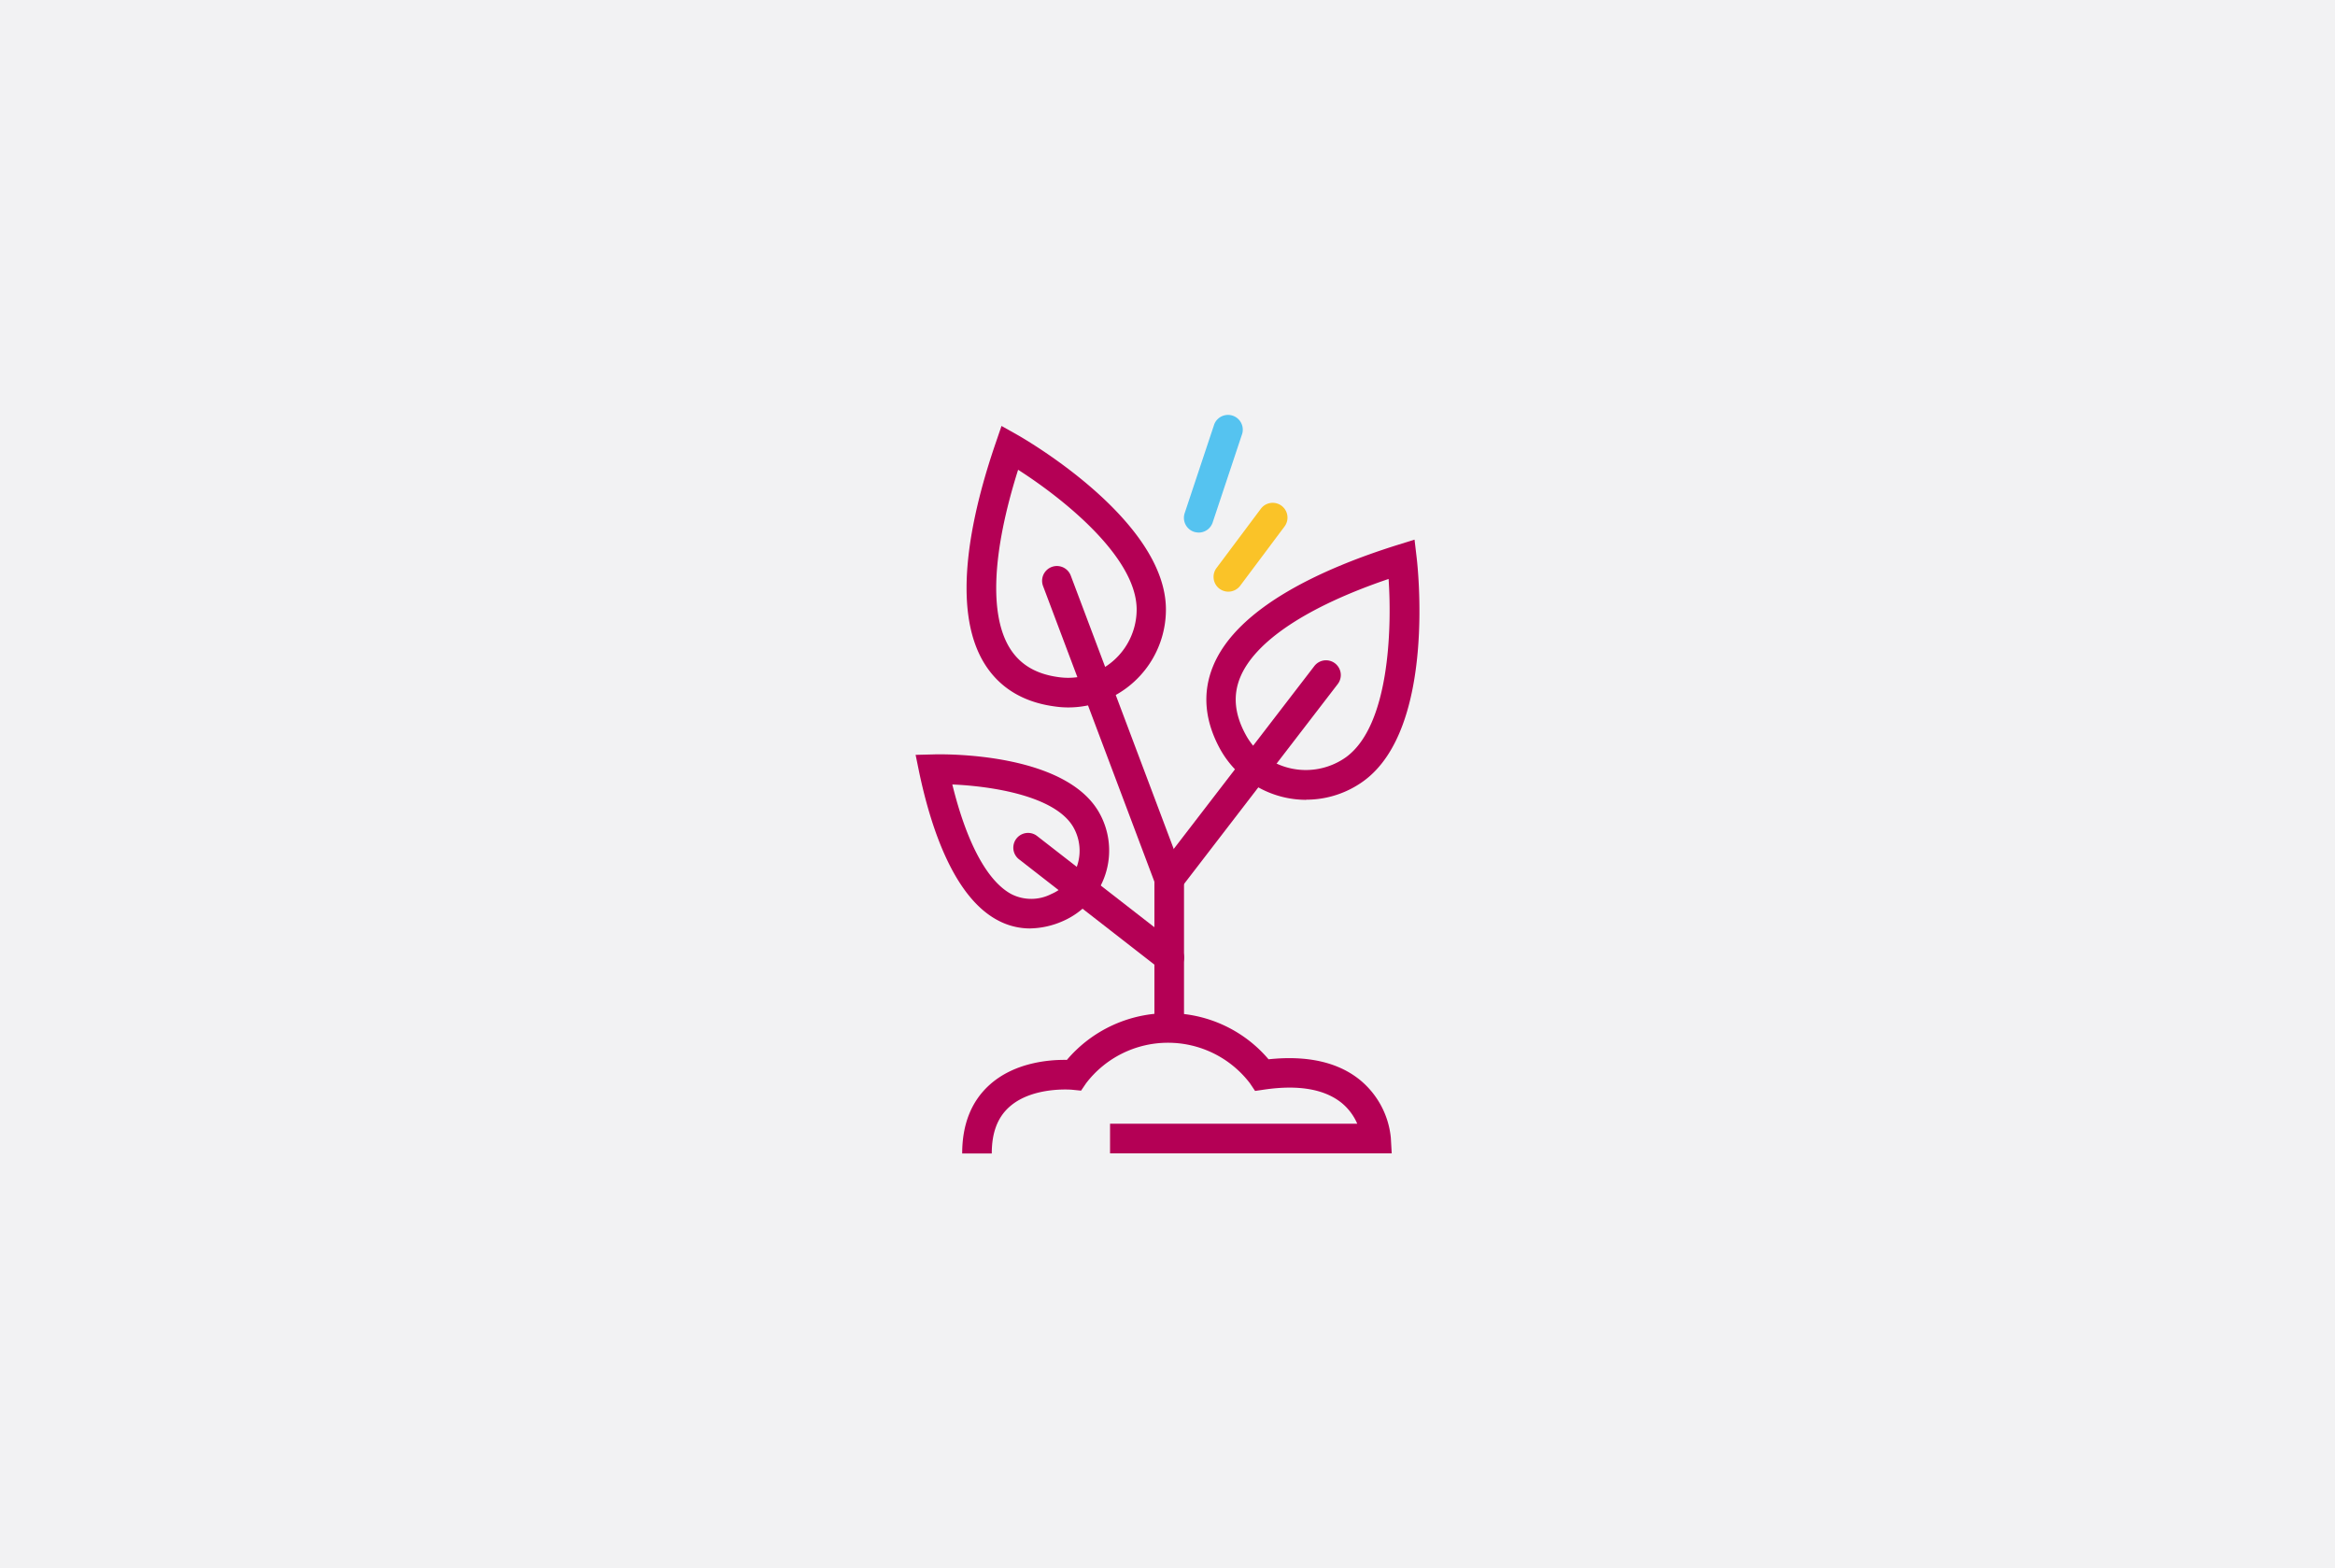 <svg xmlns="http://www.w3.org/2000/svg" xmlns:xlink="http://www.w3.org/1999/xlink" width="329" height="221" viewBox="0 0 329 221">
  <rect x="0" y="0" width="329" height="221" fill="#333333" stroke="none"/>
  <defs>
    <clipPath id="clip-Impuls_Icon_Aufbau">
      <rect width="329" height="221"/>
    </clipPath>
  </defs>
  <g id="Impuls_Icon_Aufbau" data-name="Impuls Icon Aufbau" clip-path="url(#clip-Impuls_Icon_Aufbau)">
    <rect width="329" height="221" fill="#fff"/>
    <g id="Gruppe_1" data-name="Gruppe 1">
      <rect id="Rechteck_Hintergrund_Grau" data-name="Rechteck Hintergrund Grau" width="329" height="221" fill="#f2f2f3"/>
    </g>
    <g id="Impuls-icon-rgb-pflanze" transform="translate(119.16 56.41)">
      <path id="Pfad_48" data-name="Pfad 48" d="M36.312,78.363a2.089,2.089,0,0,1-2.083-2.083V56.76L18.542,15.095a2.084,2.084,0,1,1,3.9-1.479L38.4,55.989v20.27a2.089,2.089,0,0,1-2.083,2.083Z" transform="translate(9.266 11.081)" fill="#b40055"/>
      <path id="Pfad_49" data-name="Pfad 49" d="M42.166,68.735a2.088,2.088,0,0,1-1.271-.437,2.067,2.067,0,0,1-.375-2.917l22.1-28.749a2.079,2.079,0,0,1,3.292,2.542l-22.1,28.749A2.051,2.051,0,0,1,42.166,68.735ZM27.916,42.465a12.653,12.653,0,0,1-1.771-.125c-4.521-.583-7.875-2.625-10-6.041-4.854-7.833-1.812-21.249,1.583-31.124L18.541,2.8l2.187,1.229c.854.479,20.978,11.979,20.978,24.645a13.8,13.8,0,0,1-8.646,12.791A13.553,13.553,0,0,1,27.916,42.465ZM20.875,8.987C17.229,20.549,16.792,29.4,19.708,34.111c1.458,2.333,3.729,3.687,7,4.1a9.5,9.5,0,0,0,4.812-.625,9.617,9.617,0,0,0,6.062-8.916C37.582,21.2,27,12.883,20.9,8.987ZM42.166,79.776a2.088,2.088,0,0,1-1.271-.437L21,63.86a2.077,2.077,0,0,1,2.562-3.271l19.9,15.479a2.066,2.066,0,0,1,.354,2.917,2.112,2.112,0,0,1-1.646.812ZM73.519,105.3H33.833V101.13H68.665a7.745,7.745,0,0,0-2.229-2.958c-2.4-1.917-6.041-2.562-10.875-1.854l-1.292.188-.729-1.083a14.522,14.522,0,0,0-23.082,0l-.708,1.042-1.25-.125s-5.6-.521-8.875,2.437c-1.667,1.5-2.458,3.646-2.458,6.541H13c0-4.1,1.292-7.354,3.854-9.666,3.583-3.229,8.562-3.562,10.9-3.521A18.668,18.668,0,0,1,42,85.547a18.43,18.43,0,0,1,14.166,6.5c5.479-.583,9.854.417,12.937,2.958a12.059,12.059,0,0,1,4.292,8.1l.125,2.187Z" transform="translate(3.412 0.814)" fill="#b40055"/>
      <path id="Pfad_50" data-name="Pfad 50" d="M64.869,47.155a13.883,13.883,0,0,1-12.1-7.125c-2.187-3.979-2.542-7.9-1.042-11.625,3.437-8.562,16.041-14.041,26.02-17.166l2.4-.75.292,2.479c.125.979,2.771,24-7.416,31.5a13.739,13.739,0,0,1-8.125,2.667ZM59.744,41.53a9.777,9.777,0,0,0,10.77-.4c6.041-4.437,6.458-17.874,5.979-25.1-11.479,3.9-18.874,8.812-20.937,13.937-1.021,2.542-.75,5.187.833,8.062a9.43,9.43,0,0,0,3.333,3.5ZM25.974,65.28a9.6,9.6,0,0,1-4.5-1.125c-6.271-3.271-9.5-13.166-11.125-20.9l-.5-2.437,2.5-.062c1.9-.062,18.4-.187,23.27,8.041a10.84,10.84,0,0,1-5,15.437,11.859,11.859,0,0,1-4.666,1.042ZM15.016,44.968c2.021,8.25,4.958,13.708,8.375,15.5a6.191,6.191,0,0,0,5.583-.042A6.522,6.522,0,0,0,31.6,58.363a6.689,6.689,0,0,0,.437-7.416C29.412,46.53,20.391,45.218,15,44.989Z" transform="translate(0 9.144)" fill="#b40055"/>
      <path id="Pfad_51" data-name="Pfad 51" d="M30.087,18.634a2.6,2.6,0,0,1-.667-.1,2.081,2.081,0,0,1-1.312-2.646l4.167-12.52A2.081,2.081,0,0,1,36.212,4.7l-4.167,12.52a2.076,2.076,0,0,1-1.979,1.417Z" transform="translate(19.657 0)" fill="#55c3f0"/>
      <path id="Pfad_52" data-name="Pfad 52" d="M32.082,20.519a2.143,2.143,0,0,1-1.25-.417,2.089,2.089,0,0,1-.417-2.917l6.25-8.354A2.083,2.083,0,1,1,40,11.332l-6.25,8.354A2.111,2.111,0,0,1,32.082,20.519Z" transform="translate(21.829 6.448)" fill="#fac328"/>
    </g>
  </g>
</svg>
